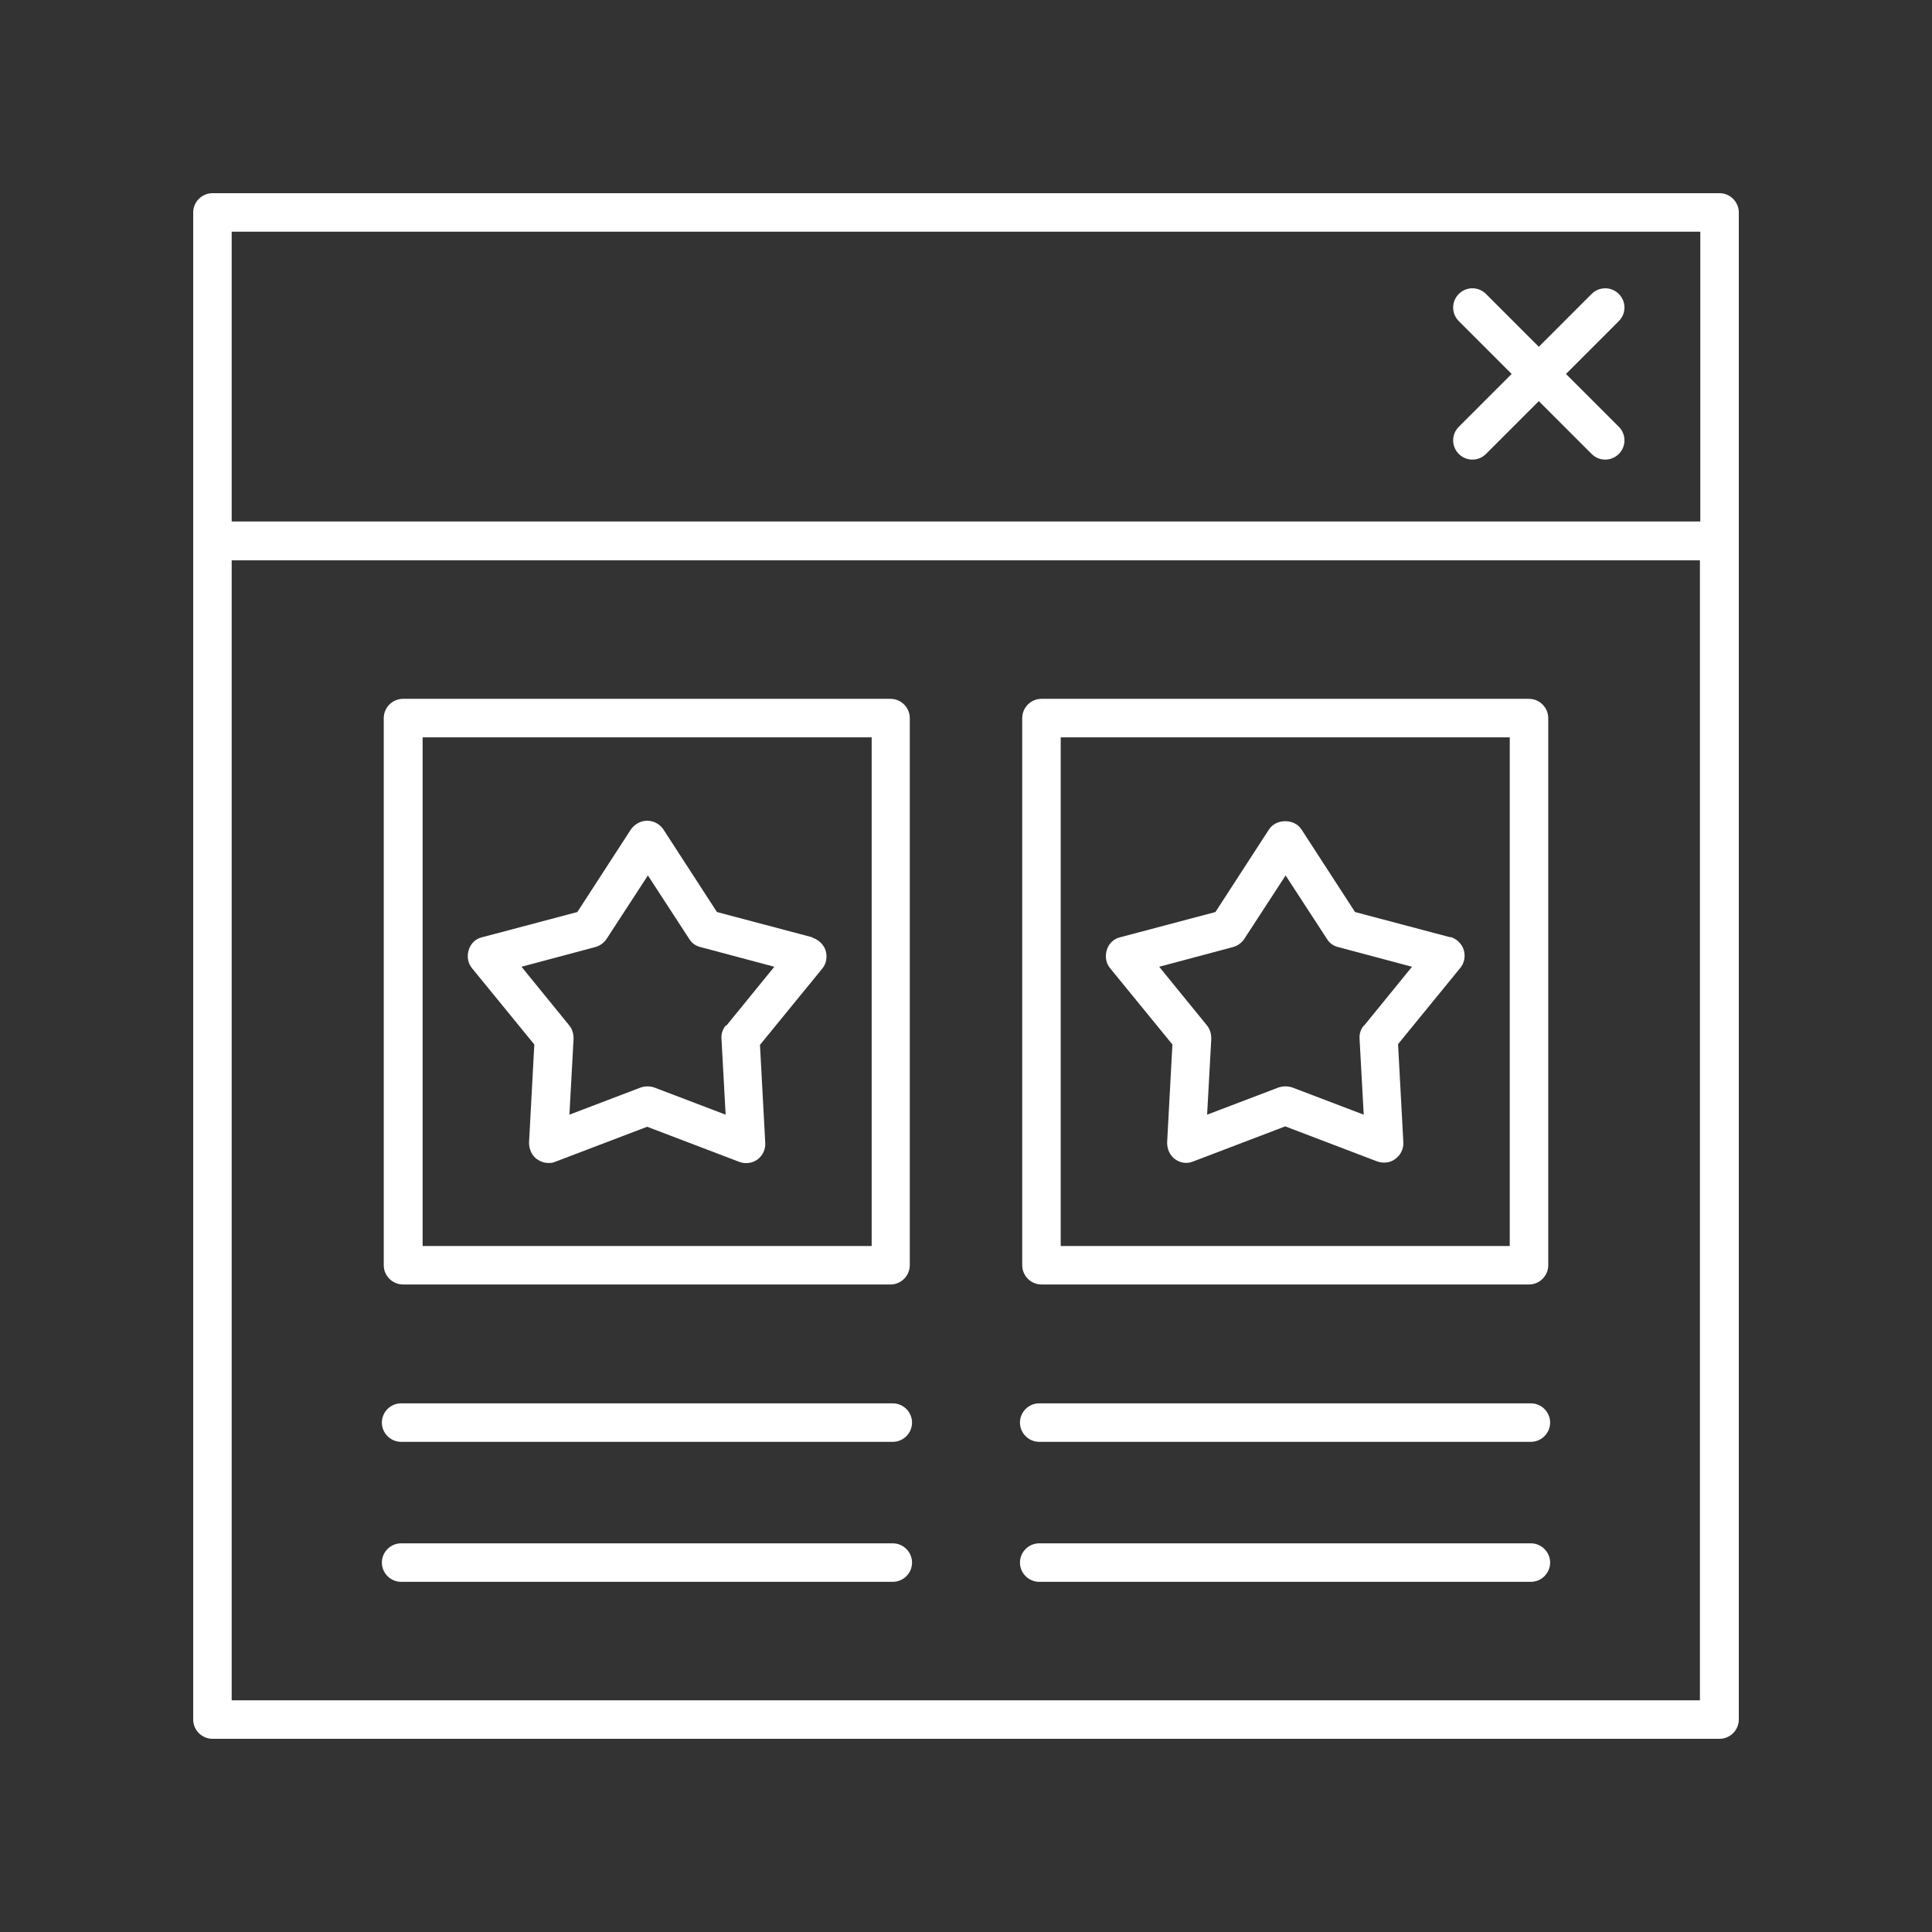 <?xml version="1.0" encoding="UTF-8"?>
<svg xmlns="http://www.w3.org/2000/svg" id="Layer_1" version="1.1" viewBox="0 0 512 512">
  <rect x="0" y="0" width="512" height="512" fill="#333333" stroke="none"/>
  <defs>
    <style>
      .st0 {
        fill: #fff;
      }
    </style>
  </defs>
  <path class="st0" d="M56.3,460.8h399.4c2.8,0,5.1-2.3,5.1-5.1V56.3c0-2.8-2.3-5.1-5.1-5.1H56.3c-2.8,0-5.1,2.3-5.1,5.1v399.4c0,2.8,2.3,5.1,5.1,5.1ZM61.4,450.6V148.5h389.1v302.1H61.4ZM450.6,61.4v76.8H61.4V61.4h389.1Z"></path>
  <path class="st0" d="M386.6,120.3c1,1,2.3,1.5,3.6,1.5s2.6-.5,3.6-1.5l14-14,14,14c1,1,2.3,1.5,3.6,1.5s2.6-.5,3.6-1.5c2-2,2-5.2,0-7.2l-14-14,14-14c2-2,2-5.2,0-7.2s-5.2-2-7.2,0l-14,14-14-14c-2-2-5.2-2-7.2,0s-2,5.2,0,7.2l14,14-14,14c-2,2-2,5.2,0,7.2Z"></path>
  <path class="st0" d="M215.3,248.4l-25.3-6.7-14.2-21.9c-.9-1.4-2.6-2.3-4.3-2.3s-3.3.9-4.3,2.3l-14.2,21.9-25.3,6.7c-1.7.4-3,1.7-3.5,3.4s-.2,3.5.9,4.8l16.5,20.2-1.4,26c0,1.7.7,3.4,2.1,4.4.9.6,1.9,1,3,1s1.2-.1,1.8-.3l24.4-9.3,24.4,9.3c1.6.6,3.4.4,4.8-.6,1.4-1,2.2-2.7,2.1-4.4l-1.4-26,16.5-20.2c1.1-1.3,1.4-3.2.9-4.8s-1.9-2.9-3.5-3.4ZM192.3,271.8c-.8,1-1.2,2.2-1.1,3.5l1.1,20.1-18.9-7.2c-.6-.2-1.2-.3-1.8-.3s-1.2.1-1.8.3l-18.9,7.2,1.1-20.1c0-1.3-.3-2.5-1.1-3.5l-12.7-15.6,19.5-5.2c1.2-.3,2.3-1.1,3-2.1l11-16.9,11,16.9c.7,1.1,1.7,1.8,3,2.1l19.5,5.2-12.7,15.6Z"></path>
  <path class="st0" d="M106.8,340.4h129.2c2.8,0,5.1-2.3,5.1-5.1v-145c0-2.8-2.3-5.1-5.1-5.1H106.8c-2.8,0-5.1,2.3-5.1,5.1v145c0,2.8,2.3,5.1,5.1,5.1ZM112,195.4h119v134.8h-119v-134.8Z"></path>
  <path class="st0" d="M236.6,371.9H106.3c-2.8,0-5.1,2.3-5.1,5.1s2.3,5.1,5.1,5.1h130.3c2.8,0,5.1-2.3,5.1-5.1s-2.3-5.1-5.1-5.1Z"></path>
  <path class="st0" d="M236.6,409H106.3c-2.8,0-5.1,2.3-5.1,5.1s2.3,5.1,5.1,5.1h130.3c2.8,0,5.1-2.3,5.1-5.1s-2.3-5.1-5.1-5.1Z"></path>
  <path class="st0" d="M384.4,248.4l-25.3-6.7-14.2-21.9c-1.9-2.9-6.7-2.9-8.6,0l-14.2,21.9-25.3,6.7c-1.7.4-3,1.7-3.5,3.4s-.2,3.5.9,4.8l16.5,20.2-1.4,26c0,1.7.7,3.4,2.1,4.4,1.4,1,3.2,1.3,4.8.6l24.4-9.3,24.4,9.3c.6.2,1.2.3,1.8.3,1.1,0,2.1-.3,3-1,1.4-1,2.2-2.7,2.1-4.4l-1.4-26,16.5-20.2c1.1-1.3,1.4-3.2.9-4.8s-1.9-2.9-3.5-3.4ZM361.4,271.8c-.8,1-1.2,2.2-1.1,3.5l1.1,20.1-18.9-7.2c-1.2-.4-2.5-.4-3.7,0l-18.9,7.2,1.1-20.1c0-1.3-.3-2.5-1.1-3.5l-12.7-15.6,19.5-5.2c1.2-.3,2.3-1.1,3-2.1l11-16.9,11,16.9c.7,1.1,1.7,1.8,3,2.1l19.5,5.2-12.7,15.6Z"></path>
  <path class="st0" d="M276,340.4h129.2c2.8,0,5.1-2.3,5.1-5.1v-145c0-2.8-2.3-5.1-5.1-5.1h-129.2c-2.8,0-5.1,2.3-5.1,5.1v145c0,2.8,2.3,5.1,5.1,5.1ZM281.1,195.4h119v134.8h-119v-134.8Z"></path>
  <path class="st0" d="M405.7,371.9h-130.3c-2.8,0-5.1,2.3-5.1,5.1s2.3,5.1,5.1,5.1h130.3c2.8,0,5.1-2.3,5.1-5.1s-2.3-5.1-5.1-5.1Z"></path>
  <path class="st0" d="M405.7,409h-130.3c-2.8,0-5.1,2.3-5.1,5.1s2.3,5.1,5.1,5.1h130.3c2.8,0,5.1-2.3,5.1-5.1s-2.3-5.1-5.1-5.1Z"></path>
</svg>

